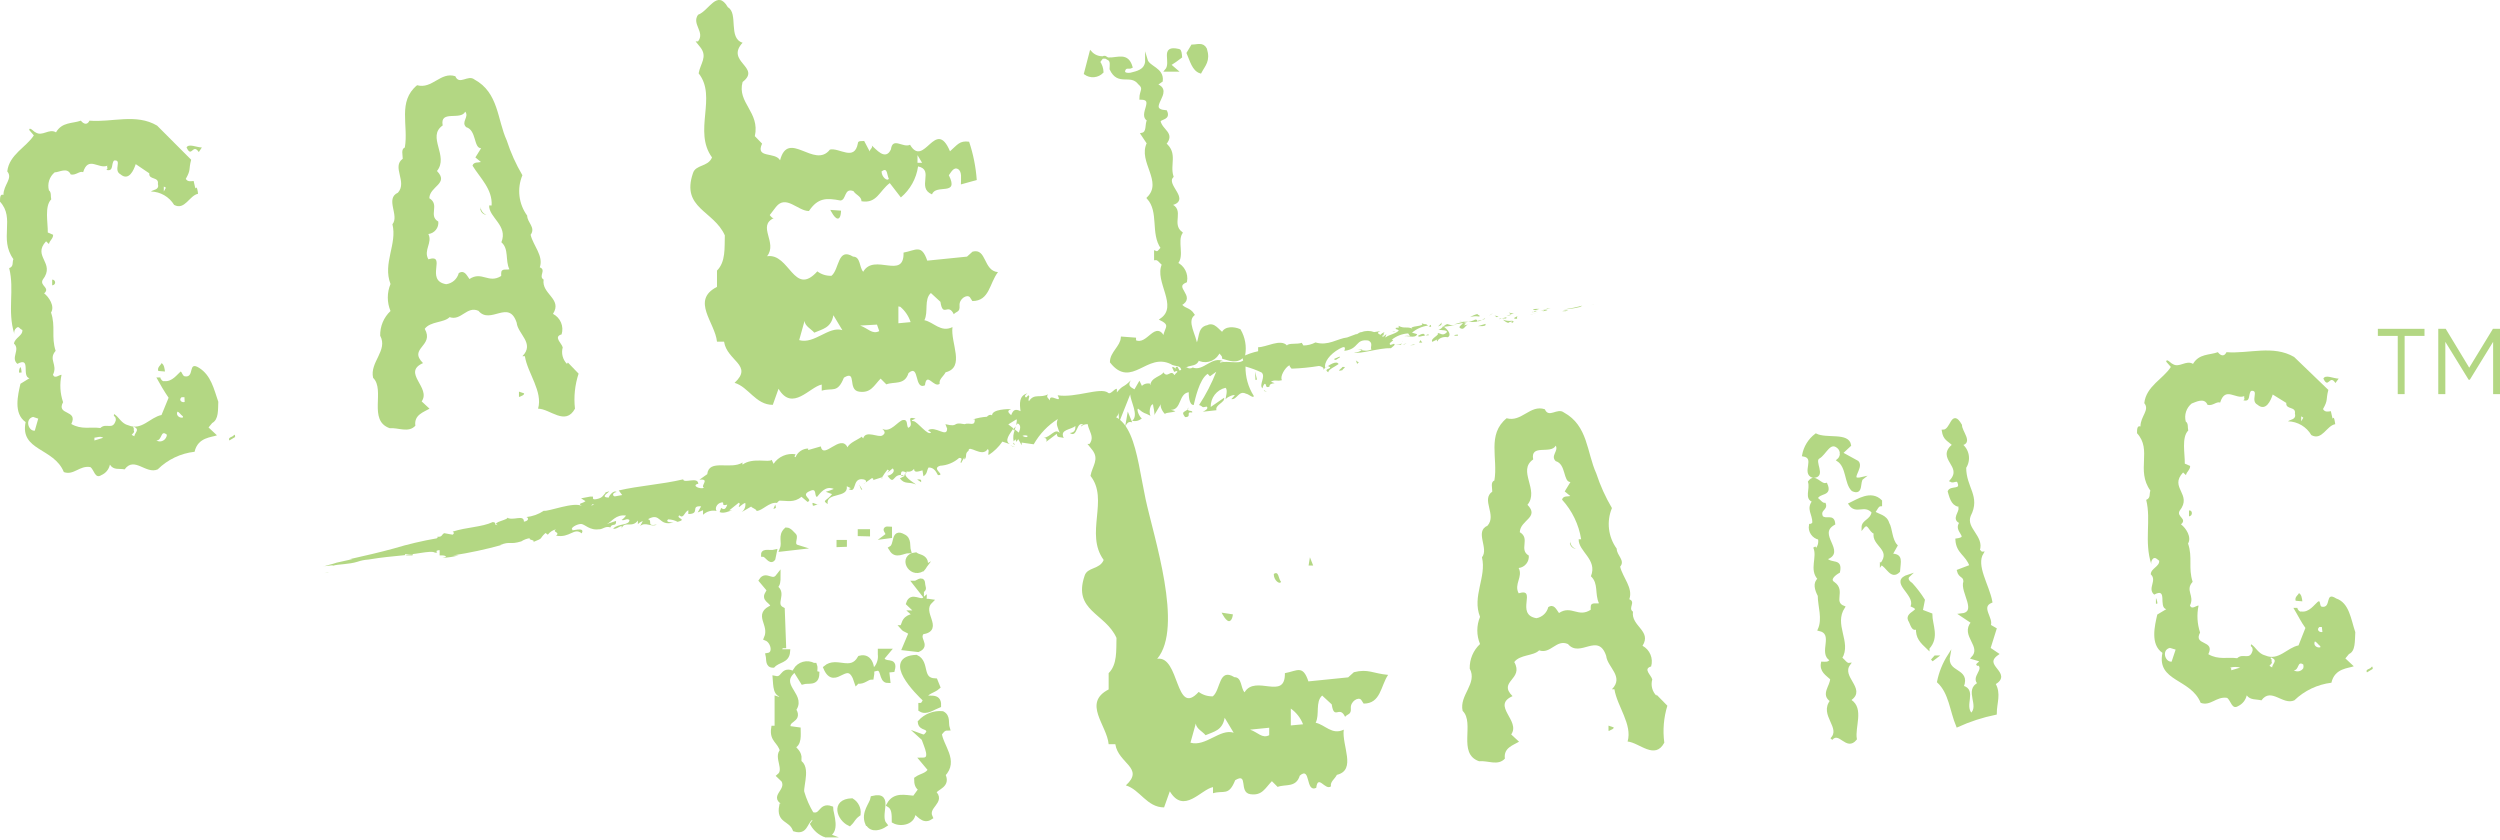 <svg width="259" height="87" viewBox="0 0 259 87" fill="none" xmlns="http://www.w3.org/2000/svg">
<g clip-path="url(#clip0_2_773)">
<path d="M21.981 43.827L21.605 44.284L22.476 45.097C21.961 45.315 20.496 45.276 20.159 46.803C18.717 46.966 17.371 47.608 16.337 48.629C15.11 49.164 13.921 47.24 12.911 48.629C12.377 48.51 11.763 48.748 11.387 48.133C11.338 48.374 11.232 48.599 11.076 48.789C10.921 48.979 10.722 49.129 10.495 49.224C9.842 49.66 9.743 48.648 9.367 48.391C8.238 48.192 7.644 49.283 6.614 48.907C5.584 46.367 2.04 46.724 2.654 43.728C1.366 42.835 1.861 40.891 2.119 39.76L3.05 39.185C2.198 38.986 3.267 36.903 1.802 37.697C1.069 37.062 2.139 36.228 1.446 35.594C1.545 34.978 2.376 34.78 2.317 34.185C1.98 34.066 1.98 33.729 1.683 33.986C1.597 34.06 1.532 34.157 1.497 34.266C1.462 34.374 1.458 34.491 1.485 34.602C0.733 32.161 1.525 30.058 0.951 27.776C1.446 27.618 1.248 27.161 1.386 26.844C-0.139 24.721 1.604 22.638 0 20.892C0 20.535 0 20.039 0.356 20.198C0.356 19.126 1.366 18.491 0.753 17.757C0.951 16.011 2.733 15.237 3.505 14.027L3.03 13.472C3.03 13.055 3.584 13.729 3.683 13.71C4.376 14.186 5.069 13.273 5.802 13.71C6.436 12.618 7.505 12.817 8.377 12.499C8.674 12.876 9.05 12.976 9.268 12.499C11.604 12.698 14.1 11.726 16.278 13.015L19.803 16.547C19.526 17.598 19.803 17.559 19.248 18.531C19.446 18.868 19.803 18.769 20.06 18.749L20.238 19.523C20.417 19.205 20.496 19.84 20.516 20.078C19.625 20.237 19.149 21.824 18.04 21.229C17.789 20.815 17.438 20.471 17.019 20.229C16.6 19.986 16.128 19.853 15.644 19.84C15.842 19.642 16.535 19.701 16.357 19.067C16.496 18.273 15.387 18.67 15.466 17.956L14.06 17.003C13.862 17.618 13.347 18.809 12.476 18.055C11.703 17.638 12.694 16.527 11.822 16.626C11.486 16.944 11.822 17.817 11.01 17.598C11.268 17.459 11.01 17.301 11.129 17.162C10.218 17.559 9.149 16.11 8.614 17.837C8.238 17.678 7.862 18.194 7.327 18.075C6.971 17.281 6.139 17.856 5.664 17.856C5.396 18.077 5.198 18.37 5.092 18.701C4.987 19.032 4.979 19.386 5.069 19.721C5.347 19.92 5.228 20.356 5.307 20.654C4.594 21.368 4.97 23.074 4.951 24.086L5.505 24.324C5.505 24.741 5.149 24.9 5.069 25.277L4.772 24.999C3.307 26.586 5.782 27.221 4.436 28.967C4.06 29.602 5.248 29.8 4.574 30.395C5.069 30.772 5.703 31.725 5.287 32.379C5.782 33.828 5.287 34.899 5.763 36.347C4.97 37.26 6.02 37.756 5.485 38.828C5.683 39.284 6.119 38.828 6.376 38.828C6.167 39.77 6.222 40.752 6.535 41.665C5.782 43.054 8.139 42.419 7.386 43.926C8.456 44.542 9.367 44.204 10.396 44.343C11.01 43.748 11.684 44.641 12.001 43.53C12.001 42.994 11.703 43.252 11.822 42.895C12.337 43.192 12.555 43.887 13.307 44.065C14.674 44.641 15.545 43.232 16.733 42.994L17.466 41.208C17.011 40.534 16.595 39.839 16.199 39.105H16.614C16.614 39.284 16.872 39.562 17.03 39.482C17.823 39.581 18.377 38.768 18.714 38.49C18.892 38.59 18.872 38.887 19.129 38.986C20.219 39.185 19.407 37.34 20.634 38.113C21.862 38.887 22.159 40.296 22.615 41.625C22.575 42.438 22.674 43.45 21.981 43.827ZM1.98 38.609C1.957 38.425 1.991 38.237 2.079 38.074C2.178 37.935 2.218 38.351 2.238 38.59L1.98 38.609ZM3.426 43.192C2.555 43.411 2.931 44.681 3.604 44.621L3.961 43.371L3.426 43.192ZM5.406 28.967C5.782 28.967 5.842 29.522 5.406 29.562V28.967ZM9.783 45.335V45.633L10.694 45.355C10.357 45.137 10 45.355 9.684 45.355L9.783 45.335ZM13.862 44.383V44.621C13.981 44.78 13.723 44.919 13.644 45.057L13.921 45.196C13.921 44.899 14.436 44.561 14.04 44.303C13.644 44.046 13.862 44.383 13.862 44.383ZM16.199 45.633C16.281 45.682 16.373 45.713 16.468 45.726C16.564 45.738 16.66 45.731 16.753 45.705C16.845 45.679 16.931 45.635 17.006 45.575C17.081 45.515 17.143 45.44 17.189 45.355C17.251 45.261 17.286 45.151 17.288 45.038C16.614 44.462 16.832 45.633 16.199 45.633ZM16.397 38.431C16.258 38.034 16.694 37.816 16.733 37.617C17.011 37.776 17.05 38.193 17.09 38.49L16.397 38.431ZM16.971 19.325V19.84L17.189 19.444L16.971 19.325ZM18.951 43.133C18.714 42.974 18.535 42.637 18.377 42.657C18.199 43.014 18.595 43.351 18.951 43.252V43.133ZM19.11 41.149H18.813C18.476 41.427 18.813 41.744 19.129 41.645L19.11 41.149ZM20.595 15.753C19.961 14.801 19.862 16.428 19.328 15.277C19.545 14.841 20.377 15.277 20.912 15.277L20.595 15.753ZM23.763 45.633C23.585 45.295 24.06 45.295 24.199 45.117C24.338 44.938 24.357 45.117 24.357 45.276L23.763 45.633Z" fill="#B3D783"/>
<path d="M59.567 42.339C58.577 44.165 56.972 42.339 55.745 42.339C56.26 40.554 54.656 38.669 54.378 36.903H54.121C55.428 35.574 53.646 34.621 53.527 33.431C52.715 30.951 50.814 33.689 49.566 32.201C48.358 31.665 47.784 33.272 46.576 32.856C46.002 33.451 44.596 33.272 44.002 34.066C45.031 35.871 42.259 36.05 43.824 37.617C41.606 38.609 44.695 40.157 43.685 41.585L44.497 42.339C43.903 42.697 42.873 42.974 43.031 44.105C42.319 44.879 41.269 44.284 40.378 44.363C38.081 43.569 39.942 40.395 38.655 39.145C38.279 37.518 40.219 36.308 39.388 34.78C39.376 34.302 39.465 33.827 39.649 33.386C39.834 32.945 40.109 32.548 40.457 32.221C40.271 31.778 40.176 31.302 40.176 30.822C40.176 30.342 40.271 29.866 40.457 29.423C39.625 27.28 41.17 25.277 40.655 23.233C41.407 22.34 39.863 20.575 41.229 19.959C42.219 18.848 40.556 17.281 41.724 16.448C41.724 16.031 41.526 15.456 41.942 15.277C42.338 12.976 41.17 10.515 43.21 8.829C44.774 9.265 45.645 7.4 47.17 7.896C47.586 8.869 48.477 7.698 49.15 8.234C51.665 9.603 51.507 12.38 52.497 14.543C52.903 15.803 53.448 17.014 54.121 18.154C53.836 18.835 53.732 19.579 53.819 20.312C53.906 21.046 54.18 21.744 54.616 22.34C54.616 23.055 55.527 23.57 54.972 24.324C55.23 25.435 56.339 26.507 55.923 27.697C56.636 27.975 55.745 28.61 56.319 28.967C56.081 30.475 58.299 30.951 57.289 32.518C57.664 32.71 57.959 33.028 58.122 33.417C58.285 33.805 58.306 34.239 58.181 34.641C57.309 34.899 58.181 35.534 58.299 35.99C58.214 36.288 58.21 36.603 58.287 36.903C58.363 37.202 58.518 37.477 58.735 37.697L58.834 37.558L59.943 38.709C59.557 39.877 59.428 41.116 59.567 42.339ZM51.943 25.098C52.656 23.352 50.636 22.539 50.675 21.289H50.933C51.032 19.602 49.764 18.471 48.952 17.162C49.071 16.745 49.566 16.864 49.824 16.785L49.249 16.309L49.843 15.356C49.051 15.356 49.388 13.491 48.299 13.174C47.725 12.638 48.636 12.123 48.2 11.567C47.725 12.519 45.546 11.349 45.863 12.995C44.18 14.166 46.536 16.15 45.269 17.717C46.556 19.027 44.517 19.285 44.477 20.535C45.606 21.209 44.338 22.34 45.408 22.955C45.441 23.263 45.352 23.571 45.158 23.813C44.965 24.055 44.685 24.21 44.378 24.245C44.833 25.158 43.843 25.912 44.378 26.864C46.358 26.249 43.962 29.066 46.22 29.443C46.528 29.405 46.817 29.275 47.05 29.07C47.283 28.864 47.449 28.593 47.527 28.292C48.121 27.935 48.339 28.511 48.636 28.907C49.923 28.054 50.616 29.423 51.923 28.59V28.292C51.923 27.757 52.517 27.995 52.774 27.895C52.319 26.983 52.755 25.793 51.943 25.098ZM49.804 21.547C49.83 21.708 49.899 21.86 50.003 21.985C50.108 22.111 50.244 22.206 50.398 22.261C50.24 22.249 50.092 22.183 49.977 22.075C49.861 21.967 49.786 21.822 49.764 21.666C49.787 21.63 49.801 21.589 49.804 21.547ZM49.804 21.547C49.794 21.529 49.788 21.508 49.788 21.487C49.788 21.466 49.794 21.446 49.804 21.428V21.547ZM53.764 41.109V40.574L54.299 40.752C54.299 40.95 54.101 40.97 53.844 41.109H53.764Z" fill="#B3D783"/>
<path d="M100.736 31.189L100.479 30.792C100.182 30.455 99.35 30.951 99.409 31.665C99.469 32.38 99.053 32.241 98.815 32.558C98.221 31.308 97.687 32.975 97.429 31.268L96.439 30.356C95.706 31.011 96.201 32.34 95.766 33.173C96.736 33.371 97.469 34.483 98.677 33.887C98.459 35.534 100.023 38.054 97.964 38.57C97.746 39.006 97.251 39.284 97.35 39.76C96.756 40.236 96.003 38.451 95.825 39.919C94.677 40.435 95.29 37.637 94.122 38.649C93.726 39.939 92.637 39.502 91.825 39.82L91.231 39.224C90.518 39.959 90.221 40.752 88.993 40.574C87.766 40.395 88.815 38.272 87.429 39.125C86.756 40.792 86.26 40.137 85.132 40.474V39.84C83.884 40.078 82.082 42.697 80.656 40.276L80.062 41.943C78.28 41.943 77.567 40.097 76.102 39.661C78.082 37.836 75.31 37.399 75.013 35.395H74.28C74.082 33.411 71.547 31.11 74.28 29.721V28.034C75.191 27.122 75.052 25.693 75.092 24.384C73.943 21.805 70.557 21.586 71.785 17.956C72.062 17.023 73.349 17.321 73.765 16.309C71.785 13.591 74.319 10.039 72.379 7.599C72.557 6.567 73.329 5.893 72.557 4.901L72.062 4.286H72.319C73.072 3.313 71.626 2.5 72.319 1.528C73.448 1.131 74.3 -1.171 75.409 0.754C76.517 1.369 75.409 3.968 76.933 4.424C75.112 6.408 78.914 6.964 76.933 8.492C76.339 10.654 78.755 11.607 78.201 14.107L78.953 14.88C78.221 16.448 80.3 15.694 80.815 16.606C81.666 13.353 84.379 17.559 85.983 15.495C86.954 15.277 88.518 16.745 88.874 14.86C88.874 14.543 89.27 14.642 89.528 14.602L90.102 15.694C90.102 15.436 90.439 15.357 90.32 15.079C90.716 15.396 91.726 16.725 92.3 15.476C92.478 14.146 93.548 15.357 94.281 14.999C95.746 17.479 96.914 12.103 98.419 15.674C99.192 14.999 99.409 14.543 100.4 14.682C100.83 15.966 101.096 17.299 101.192 18.65L99.548 19.106C99.548 18.511 99.687 17.777 99.251 17.519C98.815 17.261 98.538 17.837 98.3 18.154C99.409 20.376 96.954 19.007 96.558 20.138C94.914 19.463 96.835 17.598 95.112 17.241C94.934 18.496 94.299 19.641 93.33 20.455L92.181 18.967C91.092 19.781 90.855 21.11 89.251 20.852C89.251 20.336 88.657 20.198 88.419 19.801C87.429 19.424 87.706 20.713 87.072 20.773C85.627 20.495 84.736 20.475 83.805 21.864C82.656 21.864 81.429 20.138 80.399 21.428L79.745 22.281C79.924 22.499 80.042 22.658 80.201 22.578C78.379 23.412 80.597 25.118 79.468 26.546C81.805 26.189 82.24 30.812 84.676 28.114C85.097 28.433 85.615 28.594 86.142 28.57C86.973 27.896 86.756 25.594 88.379 26.586C89.171 26.586 89.013 27.717 89.429 28.154C90.558 26.169 93.686 29.046 93.607 26.169C94.894 25.931 95.469 25.257 96.063 27.003L100.182 26.586L100.756 26.07C102.241 25.673 101.845 28.054 103.39 28.193C102.499 29.344 102.519 31.189 100.736 31.189ZM86.34 32.657C86.102 33.987 85.211 34.086 84.359 34.463C84.043 34.086 83.389 33.788 83.35 33.252L82.795 35.236C84.359 35.693 85.864 33.748 87.27 34.205L86.34 32.657ZM86.894 22.618C86.538 22.836 86.023 21.745 86.023 21.745L87.132 21.824C87.132 21.824 87.132 22.479 86.894 22.618ZM90.855 33.629L89.112 33.729C89.924 34.006 90.36 34.681 91.092 34.304L90.855 33.629ZM91.33 17.757C91.33 18.352 91.944 18.828 92.082 18.511C91.885 18.194 91.964 17.34 91.429 17.698L91.33 17.757ZM93.073 31.745V33.49L94.34 33.371C94.138 32.753 93.768 32.203 93.271 31.784L93.073 31.745ZM95.053 16.071V16.864H95.528L95.053 16.071Z" fill="#B3D783"/>
<path d="M114.262 5.952C114.123 5.952 113.984 6.27 113.846 6.408C114.062 6.718 114.186 7.083 114.202 7.46C113.974 7.697 113.668 7.843 113.341 7.872C113.013 7.901 112.686 7.811 112.42 7.619L112.994 5.416C113.153 5.593 113.349 5.733 113.568 5.825C113.787 5.918 114.024 5.961 114.262 5.952ZM114.262 5.952C114.309 5.922 114.364 5.906 114.42 5.906C114.476 5.906 114.531 5.922 114.578 5.952H114.262ZM126.737 37.062C126.737 36.764 126.42 36.605 126.302 36.387C126.159 36.771 125.871 37.082 125.5 37.253C125.128 37.424 124.705 37.441 124.321 37.3L124.143 37.141C123.925 38.113 122.896 37.439 122.519 38.371C122.4 37.617 121.727 37.915 121.331 37.597C118.737 36.367 117.212 40.157 115.113 37.498C115.113 36.546 116.163 35.951 116.242 34.998L117.569 35.098V35.336C118.955 36.03 119.767 33.034 120.658 35.217C120.46 34.165 121.628 33.748 120.301 33.094C122.282 31.705 119.668 29.126 120.499 27.399C120.202 27.142 120.004 26.785 119.688 26.824V26.11C120.024 26.269 120.143 25.892 120.381 25.693C119.291 24.185 120.222 21.943 118.935 20.515C120.658 18.789 117.984 16.725 118.935 14.841L118.301 13.888C118.975 13.749 118.697 12.896 118.955 12.44C117.965 11.884 119.846 10.198 118.163 10.198C118.163 9.424 118.658 9.186 118.024 8.65C117.113 7.48 115.866 8.869 115.073 7.143C115.073 6.805 115.212 6.309 114.816 6.091C115.866 6.091 116.796 5.535 117.212 6.944C116.975 7.083 116.618 6.825 116.46 7.262C116.301 7.698 116.876 7.698 117.133 7.658C117.806 7.48 118.618 7.341 118.757 6.428V6.19C118.994 7.004 120.48 7.103 120.341 8.373L119.747 8.789C121.727 9.424 118.46 11.368 120.796 11.547C121.133 12.301 120.341 12.202 120.103 12.519C120.301 13.571 121.648 13.789 120.697 14.9C121.905 15.912 121.054 17.023 121.45 18.293C120.579 19.225 123.43 20.793 121.153 21.189C122.717 21.705 121.153 23.174 122.381 24.126C121.826 25.019 122.618 26.546 121.886 27.28C122.23 27.441 122.512 27.711 122.687 28.048C122.863 28.385 122.922 28.771 122.856 29.145C121.351 29.78 123.866 30.733 122.301 31.546C122.678 32.102 123.193 31.923 123.628 32.598C122.797 33.332 123.826 34.74 123.925 35.792C124.46 35.276 124.064 33.986 125.113 33.808C125.767 33.451 126.222 34.304 126.658 34.562C126.916 33.867 127.866 33.967 128.421 34.205C128.875 34.982 129.037 35.897 128.876 36.784C128.183 37.697 127.232 37.181 126.737 37.062ZM121.173 6.706L121.866 7.301H120.796C121.549 6.448 120.183 4.742 122.123 5.198C122.282 5.198 122.321 5.595 122.341 5.893C121.925 6.21 121.628 6.428 121.173 6.706ZM124.361 7.48C123.608 7.242 123.391 6.25 123.054 5.496L123.509 4.742C124.044 4.742 124.599 4.464 124.915 5.079C125.292 6.309 124.757 6.726 124.361 7.48Z" fill="#B3D783" stroke="#B3D783" stroke-width="0.25" stroke-miterlimit="10"/>
<path d="M80.082 68.925C79.508 68.925 79.667 68.31 79.568 67.894C80.439 67.755 80.102 66.406 79.389 66.128C80.043 64.62 78.162 63.668 80.082 62.894C80.082 62.299 79.231 62.2 79.429 61.644L79.706 61.128L78.874 60.136C79.37 59.362 80.003 60.513 80.617 59.719C80.617 60.215 80.617 60.573 80.261 60.831C81.37 61.446 79.944 62.596 81.053 63.152L81.191 66.902C80.974 66.902 80.934 66.902 80.795 67.18C80.657 67.457 80.934 67.457 81.033 67.517H81.607C81.528 68.489 80.657 68.33 80.082 68.925ZM80.082 57.874C79.805 58.271 79.469 57.458 79.092 57.438C79.092 57.061 79.805 57.299 80.221 57.2L80.082 57.874ZM85.528 86.504C84.967 86.294 84.498 85.894 84.201 85.373L84.578 84.857C84.459 84.639 84.261 84.718 83.984 84.738C83.35 85.274 83.449 86.226 82.36 85.909C81.885 84.758 80.657 85.115 80.974 83.488C81.191 83.488 81.271 83.329 81.37 83.21C79.785 82.576 81.785 82.02 81.191 80.83L80.736 80.393C81.548 79.719 80.379 78.409 81.053 77.794C80.795 76.743 79.944 76.703 80.142 75.433H80.498V72.397C80.894 72.536 81.013 72.179 81.191 71.921C80.32 72.12 80.36 70.989 80.3 70.275C81.211 70.473 80.993 69.362 81.984 69.679C80.597 71.187 83.489 72.159 82.102 73.647H82.3C82.835 74.679 81.389 74.461 81.686 75.453L82.696 75.592C82.696 76.008 82.855 77.179 82.083 77.318C82.38 77.715 82.835 77.973 82.796 78.627C82.518 78.627 82.479 78.627 82.439 78.846C83.885 79.123 82.954 81.365 83.073 82.06C83.307 82.868 83.646 83.642 84.083 84.361C85.172 84.738 84.974 83.369 86.063 83.746C86.063 84.222 86.934 86.405 85.469 86.504H85.528ZM81.033 56.882C81.33 56.128 80.795 55.533 81.469 54.898C81.785 54.898 82.043 55.275 82.261 55.474C82.479 55.672 81.885 56.486 82.597 56.704L81.033 56.882ZM83.172 70.651L82.419 69.441C82.602 69.13 82.898 68.901 83.246 68.805C83.593 68.709 83.964 68.752 84.281 68.925H84.4C84.538 69.283 84.261 69.719 84.637 69.798C84.597 70.87 83.766 70.473 83.172 70.651ZM88.756 70.651C87.845 67.755 86.518 71.465 85.548 69.183C86.677 68.231 88.142 69.818 89.093 68.171C90.222 67.874 90.459 69.283 90.281 70.156C89.806 70.156 89.469 70.691 88.835 70.572L88.756 70.651ZM86.914 56.426V56.188H87.489V56.406L86.914 56.426ZM88.004 85.314C86.954 84.818 86.3 83.032 88.241 82.953C88.471 83.094 88.656 83.297 88.776 83.539C88.895 83.782 88.943 84.053 88.915 84.322C88.36 84.718 88.38 84.956 88.004 85.314ZM89.112 55.295V55.077H89.885V55.315L89.112 55.295ZM89.885 85.314C89.41 84.183 90.34 83.329 90.439 82.695C92.42 82.219 90.816 84.46 91.647 85.452C91.231 85.73 90.32 86.067 89.924 85.314H89.885ZM91.865 69.441L91.984 70.513C91.231 70.513 91.627 69.044 90.756 69.263C90.925 69.057 91.05 68.819 91.125 68.563C91.2 68.308 91.223 68.039 91.192 67.775V67.457H91.964L91.35 68.191C91.647 69.044 92.776 68.191 92.459 69.382L91.865 69.441ZM91.865 55.553C92.321 55.216 91.271 54.72 92.162 54.799V55.513L91.865 55.553ZM97.311 75.929C97.45 77.338 99.113 78.806 97.687 80.254C98.261 81.385 97.073 81.504 96.697 82.08C97.786 83.052 95.826 83.488 96.38 84.679C95.628 85.175 95.172 84.262 94.618 83.964C94.737 85.254 93.271 85.413 92.637 85.056C92.637 84.341 92.637 83.687 92.103 83.369C92.697 82.298 93.727 82.615 94.737 82.695L95.43 81.742C95.034 81.544 94.954 81.187 94.954 80.711C95.449 80.353 96.083 80.353 96.4 79.738L95.568 78.746C96.776 78.746 95.945 77.258 95.707 76.504L95.489 76.306C95.865 76.445 96.043 76.127 96.222 75.87C96.222 75.155 95.41 75.532 95.331 74.818C95.619 74.502 95.976 74.257 96.375 74.102C96.773 73.947 97.202 73.886 97.628 73.925C98.242 74.243 97.984 74.917 98.143 75.433C97.727 75.433 97.549 75.731 97.35 75.989L97.311 75.929ZM92.321 56.823C92.954 56.466 92.499 54.958 93.568 55.573C94.222 55.851 93.984 56.605 94.123 57.061C93.568 57.061 92.796 57.696 92.36 56.882L92.321 56.823ZM95.647 72.219C96.142 72.516 97.291 71.921 97.251 73.072C96.638 73.31 95.964 73.846 95.39 73.489V73.072C95.667 73.072 95.727 72.735 95.925 72.536C94.994 71.683 91.608 68.251 94.915 68.092C96.123 68.648 95.192 70.473 96.895 70.532L97.152 71.167C96.677 71.584 96.043 71.584 95.687 72.278L95.647 72.219ZM95.529 65.473C94.855 66.188 96.182 66.842 95.113 67.299L93.727 67.14L94.38 65.592C94.083 65.255 93.766 65.295 93.528 65.017C93.727 65.017 94.162 65.136 94.281 64.699C94.4 64.263 93.845 64.561 93.647 64.58C93.944 63.767 94.638 63.946 95.133 63.608C95.133 63.489 94.895 63.489 94.737 63.489C94.578 63.489 94.737 63.35 94.875 63.231L94.123 62.517C94.439 61.545 95.331 62.517 95.766 62.12C95.766 62.358 96.142 62.259 96.36 62.299C95.172 63.489 97.588 65.176 95.529 65.473ZM95.529 58.966C94.281 59.68 93.291 57.636 94.855 57.477C95.152 57.696 95.568 57.656 95.806 58.033C96.043 58.41 95.707 58.787 95.469 59.045L95.529 58.966ZM94.737 63.489C94.707 63.517 94.668 63.533 94.628 63.533C94.587 63.533 94.548 63.517 94.519 63.489H94.737ZM95.469 61.247L94.816 60.414C95.014 60.414 95.548 59.878 95.588 60.414C95.628 60.95 95.826 60.989 95.469 61.188V61.247Z" fill="#B3D783" stroke="#B3D783" stroke-width="0.5" stroke-miterlimit="10"/>
<path d="M141.273 72.894L141.015 72.497C140.718 72.159 139.887 72.675 139.946 73.37C140.005 74.064 139.59 73.945 139.352 74.263C138.758 73.013 138.223 74.679 137.966 72.973L136.976 72.06C136.243 72.715 136.738 74.044 136.302 74.877C137.273 75.076 138.005 76.187 139.213 75.592C138.996 77.239 140.56 79.778 138.5 80.274C138.283 80.711 137.788 80.988 137.887 81.465C137.292 81.941 136.54 80.155 136.362 81.623C135.213 82.139 135.827 79.342 134.659 80.353C134.263 81.643 133.174 81.207 132.362 81.524L131.768 80.929C131.055 81.663 130.758 82.457 129.53 82.278C128.302 82.099 129.371 79.977 127.965 80.83C127.292 82.516 126.797 81.841 125.668 82.179V81.544C124.421 81.782 122.638 84.401 121.193 81.98L120.599 83.647C118.817 83.647 118.104 81.802 116.638 81.365C118.619 79.56 115.846 79.103 115.549 77.1H114.856C114.678 75.116 112.123 72.834 114.856 71.425V69.739C115.767 68.826 115.628 67.398 115.668 66.088C114.519 63.509 111.133 63.291 112.361 59.66C112.638 58.727 113.925 59.025 114.341 58.013C112.361 55.295 114.915 51.744 112.975 49.303C113.153 48.272 113.925 47.597 113.153 46.605L112.658 45.99H112.876C113.628 45.018 112.183 44.204 112.876 43.232C117.43 41.585 117.668 46.903 118.678 51.684C119.529 55.652 122.638 64.977 119.886 68.251C122.223 67.894 121.747 74.362 124.183 71.683C124.606 71.996 125.123 72.157 125.648 72.14C126.48 71.465 126.243 69.144 127.886 70.156C128.678 70.156 128.52 71.286 128.936 71.723C130.064 69.838 133.174 72.636 133.114 69.739C134.401 69.501 134.976 68.846 135.55 70.592L139.669 70.175L140.263 69.64C141.748 69.263 142.243 69.779 143.808 69.917C143.035 71.048 143.055 72.894 141.273 72.894ZM126.876 74.362C126.639 75.691 125.748 75.79 124.896 76.167C124.599 75.79 123.926 75.493 123.886 74.957L123.332 76.941C124.896 77.397 126.401 75.453 127.807 75.909L126.876 74.362ZM127.431 64.322C127.074 64.541 126.559 63.469 126.559 63.469L127.728 63.648C127.728 63.648 127.688 64.184 127.431 64.322ZM131.49 75.393L129.51 75.592C130.322 75.87 130.758 76.544 131.49 76.167V75.393ZM131.966 59.521C131.966 60.116 132.579 60.593 132.718 60.275C132.421 59.958 132.5 59.104 131.966 59.462V59.521ZM133.728 73.409V75.155L134.995 75.036C134.743 74.38 134.302 73.814 133.728 73.409ZM135.708 57.735L135.57 58.589H136.045L135.708 57.735Z" fill="#B3D783"/>
<path d="M172.422 76.941C171.452 78.766 169.848 76.941 168.62 76.822C169.135 75.056 167.531 73.171 167.254 71.406H166.996C168.284 70.096 166.521 69.124 166.402 67.953C165.571 65.453 163.689 68.211 162.442 66.723C161.234 66.188 160.66 67.794 159.452 67.378C158.877 67.973 157.471 67.794 156.877 68.588C157.907 70.394 155.135 70.572 156.699 72.12C154.481 73.112 157.57 74.659 156.56 76.088L157.372 76.842C156.778 77.199 155.748 77.477 155.907 78.588C155.194 79.381 154.125 78.766 153.233 78.865C150.956 78.072 152.818 74.897 151.53 73.647C151.154 72.02 153.095 70.81 152.263 69.263C152.252 68.788 152.341 68.316 152.525 67.878C152.71 67.44 152.985 67.046 153.332 66.723C153.146 66.277 153.05 65.798 153.05 65.314C153.05 64.831 153.146 64.352 153.332 63.906C152.481 61.783 154.026 59.779 153.531 57.736C154.283 56.823 152.738 55.057 154.105 54.462C155.095 53.351 153.412 51.764 154.6 50.93C154.6 50.533 154.402 49.938 154.818 49.779C155.214 47.478 154.026 45.018 156.085 43.331C157.649 43.768 158.521 41.883 160.046 42.399C160.461 43.371 161.333 42.2 162.026 42.736C164.521 44.105 164.382 46.863 165.373 49.045C165.783 50.297 166.328 51.502 166.996 52.636C166.712 53.321 166.608 54.068 166.695 54.804C166.782 55.541 167.056 56.243 167.491 56.843C167.491 57.557 168.402 58.053 167.848 58.708C168.105 59.819 169.214 60.91 168.798 62.081C169.511 62.378 168.62 62.993 169.175 63.37C168.957 64.878 171.155 65.354 170.165 66.902C170.536 67.103 170.827 67.425 170.989 67.815C171.151 68.205 171.175 68.639 171.056 69.044C170.185 69.302 171.056 69.917 171.175 70.394C171.089 70.688 171.085 71 171.162 71.297C171.238 71.594 171.393 71.864 171.61 72.08V71.961L172.739 73.112C172.358 74.35 172.25 75.657 172.422 76.941ZM164.818 59.7C165.531 57.954 163.511 57.14 163.551 55.87H163.808C163.563 54.337 162.875 52.909 161.828 51.764C161.947 51.327 162.422 51.466 162.679 51.386L162.105 50.91L162.699 49.938C161.927 49.938 162.264 48.073 161.174 47.776C160.6 47.22 161.491 46.724 161.174 46.169C160.679 47.101 158.521 45.95 158.838 47.597C157.154 48.768 159.511 50.752 158.244 52.299C159.531 53.609 157.491 53.867 157.451 55.136C158.58 55.791 157.313 56.942 158.382 57.557C158.41 57.867 158.316 58.175 158.12 58.416C157.924 58.657 157.641 58.812 157.333 58.846C157.808 59.759 156.818 60.513 157.333 61.465C159.313 60.85 156.917 63.668 159.174 64.045C159.468 63.992 159.74 63.856 159.958 63.651C160.176 63.447 160.33 63.184 160.402 62.894C160.996 62.537 161.214 63.112 161.511 63.509C162.798 62.656 163.491 64.025 164.798 63.172V62.874C164.798 62.338 165.392 62.577 165.65 62.497C165.194 61.505 165.63 60.454 164.818 59.7ZM162.679 56.148C162.699 56.312 162.765 56.467 162.871 56.594C162.976 56.72 163.116 56.814 163.273 56.862C163.116 56.85 162.967 56.785 162.852 56.677C162.737 56.568 162.662 56.424 162.64 56.267C162.663 56.231 162.676 56.191 162.679 56.148ZM162.679 56.148V56.029C162.679 55.91 162.66 56.089 162.679 56.148ZM166.64 75.711V75.175L167.175 75.354C167.175 75.552 166.977 75.552 166.719 75.711H166.64Z" fill="#B3D783"/>
<path d="M191.928 50.772C191.175 50.057 191.433 48.351 190.403 47.676C190.493 47.605 190.568 47.516 190.624 47.416C190.68 47.315 190.715 47.205 190.728 47.09C190.741 46.976 190.731 46.86 190.699 46.75C190.667 46.639 190.614 46.536 190.542 46.446C190.501 46.395 190.454 46.349 190.403 46.307C189.532 45.613 189.096 47.022 188.423 47.399C187.75 47.776 189.156 49.383 187.829 49.383C186.7 49.026 188.264 47.399 186.819 47.161C186.975 46.314 187.441 45.557 188.126 45.038C189.235 45.593 191.472 44.899 191.651 46.129L190.779 46.942L192.443 47.855C193.037 48.45 191.274 49.938 192.938 49.541C192.522 49.859 192.978 51.248 191.928 50.772ZM191.71 72.596C192.997 73.429 192.027 75.314 192.245 76.564C191.314 77.735 190.581 75.592 189.73 76.564C190.918 75.374 188.542 74.064 189.73 72.596C188.72 71.961 189.73 71.088 189.73 70.314C189.255 69.878 188.601 69.521 188.779 68.668C189.037 68.668 189.472 68.787 189.69 68.35C188.423 67.695 190.225 65.612 188.443 65.235C188.958 64.104 188.443 62.795 188.443 61.703C188.126 61.089 187.908 60.394 188.443 59.977C187.512 59.005 188.443 57.716 187.967 56.684L188.146 56.962C188.292 56.809 188.397 56.621 188.453 56.417C188.508 56.212 188.511 55.997 188.462 55.791C188.156 55.729 187.887 55.548 187.713 55.288C187.538 55.028 187.473 54.71 187.532 54.402C187.75 54.402 187.789 54.244 187.888 54.184C187.888 53.172 187.215 52.755 187.888 51.902C187.017 51.684 187.67 50.672 187.433 49.918C188.047 49.085 188.581 50.335 189.195 50.157C189.73 51.367 188.482 50.891 188.185 51.645C188.462 51.783 188.72 52.24 189.037 52.22C189.235 52.795 188.403 52.755 188.74 53.549C189.195 53.986 189.928 53.311 190.007 54.263C188.027 55.355 191.255 57.2 189.156 57.874C189.75 58.589 190.779 57.874 190.502 59.243C190.106 59.462 189.354 60.017 189.987 60.414C191.116 61.208 189.75 62.398 191.017 62.894C189.809 64.739 191.73 66.525 190.72 68.171C191.017 68.39 191.274 68.846 191.572 68.806C190.581 70.156 193.235 71.386 191.71 72.437V72.596ZM194.879 58.47C196.146 56.862 193.948 56.486 194.245 55.196C193.69 55.077 193.591 53.886 192.978 54.66C192.978 53.926 193.849 53.986 194.027 53.053C193.156 52.081 192.304 53.232 191.631 52.22C192.443 51.843 193.829 50.871 194.859 51.902V52.319C194.483 52.319 194.383 52.835 194.126 53.053C194.582 53.41 195.374 53.41 195.611 54.224C195.928 54.72 195.889 55.93 196.463 56.525L195.928 57.477C197.096 57.477 196.78 58.172 196.72 59.184C195.928 59.977 195.532 58.648 194.879 58.41V58.47ZM199.77 67.199C199.017 66.485 198.562 66.068 198.621 65.037C198.126 65.394 198.047 64.62 197.79 64.223C197.453 63.43 199.334 63.291 198.087 62.755C198.483 61.465 195.73 60.255 197.77 59.62C197.394 59.958 197.77 60.335 198.027 60.493C198.499 61.009 198.923 61.567 199.295 62.16L199.077 63.271L200.067 63.648C200.067 64.759 200.819 66.009 199.77 67.14V67.199ZM200.146 68.41L200.483 68.033H200.641L200.146 68.41ZM206.087 67.18L206.938 67.755C205.156 69.005 208.483 69.739 206.602 70.83C207.216 71.862 206.74 72.814 206.74 73.925C205.376 74.204 204.047 74.636 202.78 75.215C202.107 73.608 202.027 71.763 200.8 70.632C200.998 69.658 201.374 68.73 201.909 67.894C201.512 69.878 204.087 69.223 203.315 71.148C204.721 71.505 203.315 73.132 204.225 74.005C205.255 73.112 203.572 71.485 205.018 70.81C204.285 70.175 205.691 69.421 205.018 68.826C204.503 68.945 205.315 68.687 205.136 68.41L204.324 68.171C205.513 66.922 203.156 65.85 204.324 64.481L203.136 63.688C205.117 63.509 203.136 61.307 203.532 60.255C203.532 59.6 203.017 59.819 202.859 59.124L204.166 58.628C203.75 57.418 202.78 57.279 202.701 55.91C204.305 55.692 202.344 54.998 203.156 54.124C202.225 53.807 203.156 53.073 203.017 52.597L203.156 52.398C202.364 52.398 202.146 51.783 201.909 50.91C202.107 50.414 203.275 50.91 202.918 49.978C202.78 49.561 202.384 49.978 202.107 49.819C203.532 48.232 200.621 47.518 202.384 46.089C201.81 45.534 201.433 45.514 201.295 44.641C202.245 44.641 202.186 42.399 203.136 44.046C203.136 44.74 204.324 45.891 203.136 46.03C203.503 46.297 203.753 46.695 203.835 47.142C203.916 47.59 203.822 48.051 203.572 48.43C203.572 50.573 205.077 51.406 204.047 53.41C203.513 54.779 205.473 55.593 204.978 57.021C205.097 57.021 205.176 57.299 205.374 57.279C204.562 58.608 205.968 60.632 206.285 62.338C205.018 62.874 206.463 64.104 206.107 64.799L206.721 65.156L206.087 67.18Z" fill="#B3D783" stroke="#B3D783" stroke-width="0.25" stroke-miterlimit="10"/>
<path d="M243.356 67.755L242.98 68.211L243.851 69.025C243.336 69.243 241.871 69.203 241.534 70.731C240.09 70.906 238.742 71.547 237.692 72.556C236.484 73.092 235.296 71.167 234.286 72.556C233.751 72.417 233.138 72.556 232.761 72.04C232.707 72.281 232.598 72.506 232.444 72.699C232.289 72.891 232.093 73.046 231.87 73.151C231.217 73.568 231.118 72.556 230.722 72.298C229.613 72.12 229.019 73.191 227.989 72.814C226.959 70.275 223.414 70.632 224.028 67.636C222.741 66.763 223.236 64.799 223.494 63.668L224.424 63.112C223.573 62.894 224.622 60.811 223.177 61.604C222.424 60.969 223.513 60.136 222.82 59.501C222.82 58.886 223.751 58.688 223.692 58.093C223.454 57.934 223.335 57.716 223.078 57.855C222.991 57.928 222.927 58.025 222.892 58.134C222.857 58.242 222.853 58.359 222.88 58.469C222.107 56.049 222.88 53.926 222.345 51.783C222.84 51.605 222.642 51.148 222.781 50.831C221.256 48.708 222.999 46.625 221.395 44.879C221.395 44.522 221.395 44.046 221.751 44.184C221.751 43.113 222.741 42.478 222.147 41.764C222.345 39.998 224.127 39.244 224.9 38.014L224.424 37.478C224.424 37.042 224.979 37.717 225.078 37.697C225.751 38.173 226.464 37.26 227.197 37.697C227.83 36.625 228.9 36.804 229.771 36.486C230.068 36.883 230.444 36.963 230.662 36.486C232.999 36.665 235.494 35.713 237.672 36.982L241.217 40.395C240.94 41.447 241.217 41.407 240.663 42.379C240.861 42.736 241.217 42.637 241.475 42.597L241.653 43.371C241.831 43.054 241.89 43.708 241.93 43.946C241.039 44.085 240.564 45.692 239.455 45.077C239.207 44.652 238.856 44.297 238.433 44.047C238.01 43.797 237.53 43.66 237.039 43.649C237.237 43.45 237.93 43.49 237.752 42.855C237.89 42.062 236.781 42.478 236.86 41.744L235.454 40.871C235.256 41.486 234.742 42.677 233.87 41.923C233.098 41.526 234.088 40.395 233.217 40.494C232.88 40.831 233.217 41.685 232.405 41.466C232.662 41.328 232.405 41.169 232.524 41.03C231.613 41.427 230.543 39.978 230.009 41.704C229.613 41.566 229.256 42.081 228.702 41.943C228.365 41.149 227.514 41.645 227.058 41.804C226.787 42.022 226.585 42.314 226.476 42.645C226.367 42.976 226.356 43.332 226.444 43.669C226.741 43.867 226.622 44.303 226.702 44.601C225.989 45.315 226.365 47.022 226.345 48.033L226.9 48.272C226.9 48.688 226.543 48.847 226.464 49.224L226.167 48.946C224.682 50.533 227.177 51.188 225.811 52.914C225.454 53.549 226.642 53.728 225.949 54.323C226.464 54.7 227.078 55.652 226.682 56.307C227.177 57.755 226.682 58.827 227.157 60.275C226.345 61.188 227.395 61.684 226.88 62.735C227.078 63.191 227.514 62.735 227.771 62.735C227.575 63.665 227.63 64.631 227.929 65.533C227.177 66.921 229.533 66.267 228.781 67.775C229.85 68.39 230.761 68.052 231.771 68.191C232.405 67.596 233.078 68.489 233.375 67.378C233.375 66.842 233.098 67.12 233.217 66.743C233.712 67.041 233.949 67.735 234.702 67.914C236.068 68.489 236.94 67.1 238.128 66.862L238.841 65.056C238.425 64.501 238.029 63.688 237.593 62.973H238.009C238.009 63.152 238.266 63.43 238.425 63.35C239.217 63.469 239.771 62.636 240.108 62.358C240.445 62.081 240.267 62.755 240.524 62.854C241.593 63.053 240.801 61.208 242.029 62.001C243.395 62.458 243.554 64.164 244.009 65.493C243.95 66.386 244.049 67.457 243.356 67.755ZM223.355 62.557V62.001C223.355 61.862 223.494 62.279 223.513 62.517L223.355 62.557ZM224.801 67.12C223.909 67.338 224.306 68.608 224.979 68.548L225.395 67.299L224.801 67.12ZM226.781 52.894C227.137 52.795 227.217 53.45 226.781 53.49V52.894ZM231.157 69.263V69.441L232.088 69.163C231.751 69.073 231.396 69.073 231.058 69.163L231.157 69.263ZM235.336 68.31V68.548C235.454 68.707 235.197 68.846 235.118 68.985L235.395 69.144C235.395 68.826 235.91 68.489 235.514 68.231C235.118 67.973 235.296 68.231 235.237 68.231L235.336 68.31ZM237.633 69.441C237.712 69.493 237.8 69.528 237.893 69.544C237.986 69.561 238.081 69.559 238.173 69.539C238.265 69.519 238.353 69.481 238.43 69.426C238.507 69.372 238.573 69.303 238.623 69.223C238.652 69.099 238.652 68.97 238.623 68.846C237.989 68.41 238.207 69.441 237.633 69.441ZM237.831 62.239C237.692 61.842 238.128 61.624 238.167 61.446C238.445 61.584 238.484 62.001 238.524 62.299L237.831 62.239ZM238.405 43.133V43.649L238.623 43.272L238.405 43.133ZM240.385 66.941C240.148 66.783 239.969 66.445 239.811 66.465C239.633 66.842 240.029 67.16 240.385 67.06V66.941ZM240.544 64.957H240.286C239.95 65.235 240.286 65.553 240.603 65.473L240.544 64.957ZM241.95 39.681C241.336 38.728 241.237 40.355 240.702 39.224C240.92 38.768 241.752 39.224 242.286 39.224L241.95 39.681ZM245.217 69.659C245.019 69.322 245.514 69.342 245.653 69.144C245.792 68.945 245.811 69.144 245.811 69.302L245.217 69.659Z" fill="#B3D783"/>
<path d="M165.115 31.546L165.174 31.526L164.699 31.645L165.115 31.546Z" fill="#B3D783"/>
<path d="M162.006 32.062C162.574 32.026 163.137 31.94 163.69 31.804L163.927 31.665C163.295 31.835 162.654 31.968 162.006 32.062Z" fill="#B3D783"/>
<path d="M160.244 31.923C160.362 31.923 159.907 32.042 160.64 31.923H160.244Z" fill="#B3D783"/>
<path d="M159.056 32.141L159.472 32.002H159.115C158.679 32.042 158.778 32.082 159.056 32.141Z" fill="#B3D783"/>
<path d="M158.679 32.34H158.897C158.865 32.318 158.827 32.307 158.788 32.307C158.749 32.307 158.712 32.318 158.679 32.34Z" fill="#B3D783"/>
<path d="M159.352 32.161L158.897 32.28C158.897 32.28 158.897 32.379 159.095 32.28C159.293 32.181 159.154 32.221 159.352 32.161Z" fill="#B3D783"/>
<path d="M159.63 32.141C159.887 32.141 160.204 32.141 159.788 32.26C160.6 32.121 160.402 32.002 159.63 32.141Z" fill="#B3D783"/>
<path d="M161.868 32.241H162.204L162.482 32.121C162.482 32.121 161.848 32.201 161.868 32.241Z" fill="#B3D783"/>
<path d="M156.303 32.38L156.541 32.558L156.838 32.459C156.656 32.465 156.475 32.438 156.303 32.38Z" fill="#B3D783"/>
<path d="M156.541 32.558L156.065 32.737C156.442 32.677 156.58 32.618 156.541 32.558Z" fill="#B3D783"/>
<path d="M158.64 32.598L159.392 32.32L158.501 32.637L158.64 32.598Z" fill="#B3D783"/>
<path d="M154.461 32.598L154.699 32.419L154.263 32.697L154.461 32.598Z" fill="#B3D783"/>
<path d="M153.253 32.796C153.431 32.637 152.917 32.618 153.115 32.518C152.826 32.581 152.551 32.695 152.303 32.856C152.61 32.759 152.936 32.738 153.253 32.796Z" fill="#B3D783"/>
<path d="M151.907 33.074L152.303 32.856L151.907 33.074Z" fill="#B3D783"/>
<path d="M155.253 32.816C155.125 32.747 154.983 32.706 154.837 32.697L155.055 32.856L155.253 32.816Z" fill="#B3D783"/>
<path d="M157.353 32.697C157.095 32.816 156.541 33.014 157.115 33.034C157.313 32.895 156.957 32.876 157.353 32.697Z" fill="#B3D783"/>
<path d="M155.57 32.995H156.085C156.085 32.995 155.966 32.995 156.085 32.856L155.57 32.995Z" fill="#B3D783"/>
<path d="M155.333 33.074L155.57 32.995H155.372L155.333 33.074Z" fill="#B3D783"/>
<path d="M152.818 33.114C152.598 33.236 152.355 33.311 152.105 33.332C152.401 33.371 152.7 33.371 152.996 33.332C152.996 33.332 153.135 33.074 152.818 33.114Z" fill="#B3D783"/>
<path d="M149.432 33.769L149.492 33.789V33.748L149.432 33.769Z" fill="#B3D783"/>
<path d="M153.055 33.292C153.218 33.295 153.378 33.246 153.511 33.153L152.996 33.252L153.055 33.292Z" fill="#B3D783"/>
<path d="M151.174 33.272H151.59C151.452 33.272 151.214 33.213 151.174 33.272Z" fill="#B3D783"/>
<path d="M153.788 32.995L153.511 33.153L153.867 33.034L153.788 32.995Z" fill="#B3D783"/>
<path d="M148.936 35.355C148.936 35.137 149.451 34.82 149.986 34.939C150.441 34.701 149.986 34.106 149.491 33.788C149.491 33.788 149.491 33.967 149.035 34.185C149.233 34.185 150.204 34.185 149.808 34.502C149.412 34.82 149.253 34.502 148.917 34.502C149.233 34.701 148.144 35.058 148.382 35.415L148.917 35.157C148.917 35.157 148.758 35.336 148.936 35.355Z" fill="#B3D783"/>
<path d="M150.501 33.729H150.699C150.435 33.714 150.175 33.66 149.927 33.57C149.61 33.709 149.55 33.808 149.55 33.867L150.501 33.729Z" fill="#B3D783"/>
<path d="M151.57 33.451C151.451 33.689 150.976 33.867 151.333 34.026C151.689 34.185 151.729 33.788 152.065 33.629C151.095 33.848 152.323 33.471 151.59 33.471L152.105 33.332H151.59L150.62 33.61C150.941 33.586 151.259 33.533 151.57 33.451Z" fill="#B3D783"/>
<path d="M156.244 33.451C156.348 33.373 156.471 33.325 156.6 33.312C156.818 33.312 156.6 33.312 156.6 33.431C156.6 33.55 157.056 33.233 156.6 33.233C156.298 33.273 155.99 33.232 155.709 33.114C155.856 33.269 156.04 33.385 156.244 33.451Z" fill="#B3D783"/>
<path d="M153.907 33.55L153.115 33.788H153.57C153.986 33.729 153.867 33.729 153.907 33.55Z" fill="#B3D783"/>
<path d="M149.313 33.669L149.372 33.411L148.976 33.828L149.313 33.669Z" fill="#B3D783"/>
<path d="M148.263 33.867L148.243 33.649L148.006 33.808L148.263 33.867Z" fill="#B3D783"/>
<path d="M89.667 49.998L89.449 50.156C89.533 50.122 89.608 50.068 89.667 49.998Z" fill="#B3D783"/>
<path d="M91.39 49.601V49.403C91.33 49.601 91.33 49.601 91.39 49.601Z" fill="#B3D783"/>
<path d="M122.242 38.471C121.827 38.212 121.331 37.776 121.47 38.153L121.648 38.53C121.738 38.481 121.837 38.451 121.939 38.44C122.041 38.43 122.144 38.44 122.242 38.471Z" fill="#B3D783"/>
<path d="M104.955 44.502L105.093 44.621L105.232 44.165L104.955 44.502Z" fill="#B3D783"/>
<path d="M105.172 46.307L104.657 46.129C104.813 46.226 104.989 46.287 105.172 46.307Z" fill="#B3D783"/>
<path d="M80.32 52.279L80.122 52.716C80.558 52.636 80.32 52.478 80.32 52.279Z" fill="#B3D783"/>
<path d="M137.411 35.713C137.149 35.673 136.882 35.673 136.619 35.713C137.015 35.713 137.372 36.07 137.411 35.713Z" fill="#B3D783"/>
<path d="M89.429 45.494C89.291 45.593 89.251 45.692 89.271 45.792C89.291 45.891 89.469 45.633 89.429 45.494Z" fill="#B3D783"/>
<path d="M135.748 35.891H135.926C136.152 35.793 136.393 35.732 136.639 35.713C136.49 35.644 136.324 35.625 136.164 35.657C136.004 35.689 135.858 35.771 135.748 35.891Z" fill="#B3D783"/>
<path d="M145.273 35.296V35.435C145.264 35.413 145.259 35.389 145.259 35.365C145.259 35.342 145.264 35.318 145.273 35.296Z" fill="#B3D783"/>
<path d="M144.243 34.383H144.56C144.511 34.359 144.457 34.346 144.402 34.346C144.347 34.346 144.292 34.359 144.243 34.383Z" fill="#B3D783"/>
<path d="M64.161 54.025C63.904 54.184 64.003 54.144 64.161 54.025V54.025Z" fill="#B3D783"/>
<path d="M117.292 43.769L117.312 43.748H117.292V43.769Z" fill="#B3D783"/>
<path d="M116.559 44.244C116.797 43.669 117.015 43.688 117.292 43.748L116.836 42.637L116.559 44.244Z" fill="#B3D783"/>
<path d="M85.548 50.95L86.201 51.188C85.647 51.922 85.112 51.803 85.746 52.22C85.548 50.95 87.904 51.664 87.726 50.375L88.142 50.573L87.924 50.672C88.776 51.148 88.281 49.641 89.251 49.641C89.588 49.641 89.845 49.799 89.667 49.998L90.32 49.541C90.538 49.541 90.538 49.76 90.32 49.779L91.39 49.442C91.556 49.165 91.742 48.9 91.944 48.649C92.261 48.788 91.944 48.827 91.944 48.966L92.479 48.529C92.815 48.807 92.36 49.244 91.944 49.283C92.776 50.454 92.38 48.847 93.766 49.283L93.231 49.561C93.746 50.236 94.142 49.859 94.895 50.196C94.677 49.978 93.35 49.303 93.944 48.847C94.083 48.882 94.229 48.874 94.363 48.824C94.497 48.775 94.614 48.686 94.697 48.569C94.697 49.026 95.132 48.847 95.568 48.728L95.667 49.343C96.103 49.065 95.984 48.768 96.202 48.43C96.756 48.43 96.954 48.827 97.172 49.224C98.024 49.224 96.419 48.569 97.39 48.252C98.123 48.213 98.821 47.926 99.37 47.438C99.905 47.438 99.37 47.835 99.568 47.974L99.905 47.379C99.905 47.379 99.905 47.538 99.905 47.617C100.241 47.339 99.905 46.982 100.34 46.704C100.34 45.99 101.746 47.458 102.321 46.526C102.539 46.664 102.321 46.922 102.42 47.141C102.983 46.778 103.468 46.306 103.846 45.752L104.618 46.01C104.004 45.653 104.618 44.958 104.994 44.383L104.459 43.966L105.291 43.45C105.41 43.45 105.291 43.768 105.291 44.046L105.43 43.867C105.806 44.026 105.707 44.423 105.549 44.819L105.153 44.502C104.977 44.887 104.928 45.318 105.014 45.732C105.075 45.634 105.165 45.558 105.271 45.514C105.252 45.554 105.242 45.598 105.242 45.643C105.242 45.687 105.252 45.731 105.271 45.772C105.359 45.692 105.433 45.598 105.489 45.494L105.846 46.129V45.851L107.093 46.03C107.697 44.964 108.554 44.065 109.588 43.411C109.351 43.986 109.588 44.244 109.786 44.859C109.291 44.303 108.816 45.335 108.103 45.355C108.479 45.355 108.46 45.653 108.38 45.772L109.489 44.938C109.489 45.415 109.826 45.236 110.202 45.375C109.747 44.462 110.975 44.542 111.41 44.125C111.41 44.442 111.41 44.8 110.836 44.859C111.668 45.434 111.47 43.55 112.262 44.006C112.103 44.006 112.024 44.006 112.004 44.204C112.282 43.827 113.192 43.887 113.034 44.204H112.895C113.905 44.085 115.905 43.55 115.886 42.716C115.925 43.105 115.925 43.498 115.886 43.887L117.094 40.851C117.094 41.546 118.024 43.034 117.292 43.589C117.468 43.636 117.653 43.637 117.83 43.592C118.007 43.547 118.169 43.457 118.302 43.331C118.123 43.331 117.688 42.438 117.906 42.339C118.658 42.954 118.401 42.657 119.272 43.113C119.014 43.113 119.054 41.923 119.45 41.883C119.45 42.042 119.688 42.895 119.569 43.034L120.302 41.804C120.104 42.042 120.44 42.677 120.717 42.915C120.579 42.736 121.549 42.756 121.767 42.597L121.312 42.458C122.421 42.458 122.084 40.792 123.153 40.633C123.153 40.871 123.153 41.962 123.668 41.962C123.807 41.407 124.242 39.284 125.114 38.728L125.351 38.986L126.005 38.51C125.53 39.719 124.933 40.876 124.223 41.962C124.678 42.101 124.421 42.28 125.015 42.121C125.272 42.339 124.757 42.597 124.599 42.657L126.025 42.498C125.846 41.943 126.955 41.685 126.817 41.208L125.431 42.161C125.418 41.705 125.563 41.259 125.841 40.897C126.119 40.536 126.512 40.282 126.955 40.177C127.252 40.355 126.955 41.248 126.955 41.427C126.955 41.208 127.807 40.831 127.926 40.95L127.569 41.347C128.163 41.447 128.322 40.395 129.094 40.792C129.312 40.792 129.906 41.347 129.886 41.01C129.312 40.103 129.016 39.048 129.035 37.974C129.606 38.129 130.163 38.335 130.698 38.59C131.173 39.006 130.381 39.879 130.797 40.236C130.819 40.059 130.895 39.893 131.015 39.76C131.272 39.76 131.015 40.256 131.51 40.058C131.51 39.502 132.579 39.879 131.668 39.542C132.144 39.284 132.223 39.542 132.817 39.383C132.56 39.066 133.114 38.074 133.589 37.836C133.589 37.974 133.748 38.113 133.807 38.193C134.756 38.162 135.702 38.069 136.639 37.915C136.758 37.915 137.253 38.054 137.094 38.332C137.219 38.147 137.399 38.008 137.609 37.935C138.283 38.232 136.956 38.153 137.609 38.57C137.609 38.272 138.302 37.994 138.679 37.717C138.461 37.3 137.669 37.836 137.292 38.133C137.154 37.498 137.768 36.705 138.738 36.149C139.708 35.594 139.174 36.467 139.292 36.348C140.837 36.149 140.382 35.098 141.748 35.276C142.322 35.534 141.906 35.971 142.085 36.209C141.451 36.486 141.015 36.209 140.56 36.209H141.154C141.036 36.315 140.899 36.396 140.749 36.447C140.599 36.498 140.44 36.518 140.283 36.506C140.778 36.744 142.877 36.03 144.105 36.07C144.283 35.911 144.619 35.713 144.421 35.614L144.065 35.733C143.669 35.534 144.679 35.217 144.184 35.197C144.669 34.805 145.265 34.576 145.887 34.542L146.105 34.879C146.105 34.76 145.59 34.74 145.412 34.879C145.669 34.661 146.6 35.157 146.818 34.621L146.283 34.463C146.756 34.064 147.333 33.81 147.946 33.729C147.59 33.431 147.808 33.729 147.273 33.471C147.768 33.887 145.669 33.709 146.402 34.125C145.827 33.729 145.55 34.125 144.877 33.748C144.877 33.867 145.134 33.947 144.6 33.967V34.086C144.713 34.111 144.821 34.158 144.916 34.225C144.718 34.542 143.867 34.701 143.629 34.899C143.392 35.098 143.629 34.721 143.629 34.621L143.253 34.919C143.253 34.641 142.322 34.582 143.015 34.304L142.362 34.403C141.947 34.244 141.489 34.244 141.075 34.403C140.738 34.403 140.362 34.859 140.58 34.582L139.57 34.959C138.54 35.078 137.589 35.871 136.282 35.475C135.898 35.679 135.47 35.788 135.035 35.792L134.857 35.514C134.441 35.693 133.451 35.514 133.332 35.792C132.678 35.058 131.154 35.99 130.342 35.971V36.387C129.766 36.51 129.207 36.703 128.678 36.963L128.797 37.34C128.302 37.756 127.272 37.34 126.381 37.558C126.381 37.399 126.639 37.399 126.817 37.459C125.569 36.784 124.678 38.53 123.569 38.074C123.482 38.135 123.378 38.168 123.272 38.168C123.166 38.168 123.062 38.135 122.975 38.074L122.579 37.935C122.681 38.007 122.795 38.061 122.916 38.093C122.669 38.169 122.43 38.268 122.203 38.391L121.985 37.994C121.668 37.994 121.807 38.252 121.985 38.53C121.864 38.627 121.758 38.741 121.668 38.867C121.292 38.212 120.975 39.244 120.519 38.57C120.401 38.967 119.173 39.105 119.193 39.919C119.193 39.82 119.074 39.8 119.193 39.76C119.038 39.714 118.874 39.71 118.718 39.749C118.561 39.787 118.418 39.866 118.302 39.978L118.044 39.443L117.529 40.336C117.054 40.078 116.836 39.919 117.153 39.403C116.301 40.256 116.4 39.8 115.707 40.653V40.276C115.41 40.276 115.034 40.95 114.777 40.673C113.965 40.097 111.43 41.248 109.569 40.95C110.143 41.982 108.658 40.613 108.776 41.486C108.618 41.248 108.341 41.149 108.578 40.851C107.747 41.288 107.153 40.712 106.598 41.566C106.46 41.328 106.717 41.129 106.598 40.99C106.479 40.851 106.361 41.288 106.242 41.149C106.123 41.01 106.242 40.891 106.44 40.752C105.549 40.99 105.628 41.824 105.727 42.597C105.192 42.339 104.974 42.438 104.756 43.014C104.539 42.796 104.222 42.577 104.756 42.379C104.44 42.379 102.776 42.379 102.776 43.034C102.638 42.895 102.321 43.034 102.261 43.173C101.763 43.206 101.271 43.299 100.796 43.45H100.994C100.994 44.244 100.459 43.728 99.925 43.946C98.538 43.669 99.43 44.303 97.944 43.946L98.123 44.403C98.123 45.415 96.875 44.046 96.142 44.581L96.459 44.8C96.142 45.216 95.053 43.669 94.637 43.629C94.221 43.589 94.637 43.47 94.855 43.371C93.667 43.014 94.855 44.006 94.083 44.323C93.885 44.026 94.083 43.45 93.568 43.51C93.053 43.569 92.261 44.899 91.409 44.423C91.608 44.641 91.825 44.859 91.409 45.117C90.994 45.375 89.687 44.522 89.429 45.415C89.363 45.374 89.313 45.311 89.291 45.236C88.914 45.534 87.984 45.871 87.805 46.347C87.092 44.879 85.31 47.676 85.033 46.248L83.726 46.625V46.466C83.445 46.472 83.172 46.559 82.94 46.718C82.708 46.876 82.527 47.099 82.419 47.359C82.201 47.359 82.419 47.141 82.419 47.061C81.984 46.991 81.539 47.047 81.135 47.222C80.731 47.398 80.386 47.687 80.142 48.053L79.944 47.637C79.706 47.954 77.963 47.359 76.934 48.133C76.918 48.099 76.909 48.061 76.909 48.024C76.909 47.986 76.918 47.949 76.934 47.914C75.686 48.708 73.448 47.498 73.27 49.125L72.458 49.7C73.646 49.561 72.458 50.395 72.953 50.533C72.518 50.712 71.686 50.335 72.24 50.137H72.339C72.339 49.323 70.834 50.137 70.775 49.66C68.498 50.196 66.22 50.315 64.102 50.811L64.458 51.287L63.705 51.426C63.488 51.426 63.349 51.069 63.884 50.97C63.547 50.732 63.052 51.426 63.072 51.545C61.983 51.545 63.349 50.851 63.072 50.91L62.636 51.049H62.755C62.438 51.347 62.458 51.565 61.824 51.704C61.191 51.843 61.547 51.426 61.389 51.446H61.151L60.2 51.625L60.656 51.922C60.279 52.22 59.785 52.101 60.299 52.438C59.527 51.922 56.775 53.033 56.339 52.914C55.795 53.28 55.169 53.505 54.517 53.569C54.715 53.569 54.893 53.946 54.279 54.045C54.279 53.232 53.091 54.045 52.477 53.589C52.992 53.807 50.774 54.105 51.566 54.402C51.051 54.402 51.566 54.144 51.051 54.085C49.903 54.62 48.358 54.601 46.893 55.077C46.893 55.077 47.17 55.196 46.893 55.394L46.022 55.236C45.744 55.355 45.843 55.692 45.249 55.593C45.249 55.593 45.467 55.593 45.249 55.771C43.745 56.032 42.257 56.384 40.794 56.823C39.289 57.239 37.784 57.577 36.298 57.914C36.694 57.914 36.437 57.914 36.12 58.013L34.873 58.291C34.655 58.39 33.546 58.648 33.407 58.708L33.803 58.608C33.288 58.747 34.556 58.489 34.496 58.608C35.071 58.43 36.1 58.489 37.051 58.192C37.402 58.07 37.769 57.996 38.14 57.974C39.705 57.716 40.398 57.676 42.101 57.497L42.061 57.537H42.715C43.111 57.239 41.665 57.696 42.002 57.398C42.556 57.597 44.655 56.942 45.071 57.259C45.645 57.259 44.853 57.101 45.447 57.001H45.546V57.537C45.942 57.537 46.16 57.537 46.2 57.696L45.843 57.795C46.412 57.769 46.976 57.682 47.527 57.537H46.952C48.635 57.279 50.302 56.921 51.943 56.466H51.804C52.913 56.029 52.755 56.466 54.002 56.089C54.277 55.91 54.588 55.795 54.913 55.751C54.636 55.95 55.586 55.93 55.21 56.168C56.418 55.692 55.784 55.87 56.517 55.216L56.755 55.394C56.963 55.113 57.265 54.916 57.606 54.839C57.131 55.136 58.101 55.117 57.606 55.493C59.052 55.771 59.468 54.601 60.26 55.255C60.715 54.482 59.012 55.097 59.329 54.898C58.992 54.74 59.725 54.303 60.161 54.283C60.596 54.263 61.072 55.017 62.141 54.819H61.943C62.379 54.938 62.676 54.442 63.23 54.64C63.408 54.144 63.864 54.64 63.824 53.966L62.874 54.283C63.408 54.045 63.785 53.271 64.854 53.41C64.733 53.591 64.579 53.746 64.398 53.867C64.696 53.986 64.894 53.648 65.21 53.867C65.21 54.462 64.042 54.204 63.527 54.759C63.864 54.938 64.577 54.124 64.398 54.759C64.676 53.906 65.488 54.759 66.082 53.926V54.303C66.225 54.157 66.402 54.048 66.597 53.986L66.319 54.502C66.834 54.005 67.527 54.66 68.042 54.343C66.874 54.561 67.686 53.946 67.131 53.787C68.498 53.014 68.181 54.581 69.765 54.124C69.567 54.124 68.894 54.124 69.211 53.807C69.557 53.81 69.897 53.898 70.201 54.065C71.27 53.787 69.963 53.708 70.379 53.39C70.834 53.787 70.854 53.093 71.31 52.855V53.252C72.597 53.252 71.468 52.359 72.636 52.458L72.28 53.093L72.835 52.855V53.331C73.02 53.157 73.244 53.029 73.489 52.961C73.734 52.891 73.992 52.882 74.24 52.934C74.042 52.676 74.24 52.18 74.716 52.061C75.191 51.942 74.577 52.498 75.349 52.279C75.231 52.577 75.112 52.934 74.696 52.617C74.696 52.755 74.577 52.914 74.557 53.053C75.013 53.252 75.587 52.914 75.864 52.875C75.76 52.894 75.652 52.894 75.547 52.875L76.538 52.081C76.755 52.2 76.538 52.359 76.538 52.498C76.538 52.636 76.874 52.2 77.211 52.101C77.243 52.279 77.225 52.462 77.158 52.631C77.092 52.799 76.98 52.945 76.835 53.053L77.825 52.478C77.825 52.597 78.459 52.775 78.359 52.934C78.993 52.934 79.666 51.982 80.498 52.101C80.564 52.002 80.652 51.92 80.756 51.863C81.508 51.863 82.261 52.121 83.033 51.466L83.667 52.002C84.32 51.724 82.815 51.327 83.904 50.871C84.677 50.494 84.32 51.367 84.637 51.486C84.974 51.089 85.528 50.276 86.379 50.653C86.111 50.775 85.833 50.874 85.548 50.95ZM93.924 48.966C93.786 49.105 93.508 49.462 93.33 49.224C93.33 48.629 93.608 48.867 93.924 48.946V48.966ZM106.46 45.157C106.46 45.335 106.182 45.315 105.925 45.157C106.009 45.118 106.1 45.097 106.192 45.097C106.285 45.097 106.376 45.118 106.46 45.157ZM141.55 35.117C141.134 35.117 141.273 35.117 141.55 35.117V35.117ZM142.342 34.979C142.221 35.049 142.086 35.09 141.946 35.098C141.748 35.098 142.124 35.217 142.342 35.098V34.979ZM61.389 52.24H61.567C61.151 52.478 61.23 52.359 61.389 52.24Z" fill="#B3D783"/>
<path d="M105.153 46.089C105.09 46.023 105.049 45.941 105.034 45.851C104.955 45.95 104.955 46.03 105.153 46.089Z" fill="#B3D783"/>
<path d="M131.272 40.534C131.15 40.534 131.031 40.492 130.936 40.415C130.936 40.514 131.035 40.574 131.272 40.534Z" fill="#B3D783"/>
<path d="M146.263 33.947L145.788 34.086H146.243C146.243 34.086 146.104 33.967 146.263 33.947Z" fill="#B3D783"/>
<path d="M150.818 34.78H151.036V34.661C150.699 34.661 150.501 34.8 150.818 34.78Z" fill="#B3D783"/>
<path d="M146.917 34.78C146.917 34.998 147.293 34.78 147.61 34.78C147.59 34.443 147.253 34.602 146.917 34.78Z" fill="#B3D783"/>
<path d="M147.689 34.74H148.006C148.026 34.542 147.867 34.681 147.689 34.74Z" fill="#B3D783"/>
<path d="M143.273 34.76C143.431 34.76 143.273 34.423 143.412 34.522C143.53 34.165 142.421 35.098 143.273 34.76Z" fill="#B3D783"/>
<path d="M147.352 35.494L147.154 35.236L147.016 35.494H147.352Z" fill="#B3D783"/>
<path d="M144.56 35.713H145.115L145.253 35.594C145.03 35.671 144.796 35.712 144.56 35.713Z" fill="#B3D783"/>
<path d="M145.312 35.713C145.459 35.694 145.6 35.646 145.728 35.574C145.584 35.602 145.445 35.649 145.312 35.713Z" fill="#B3D783"/>
<path d="M146.619 35.733L146.441 35.693L146.065 35.772L146.619 35.733Z" fill="#B3D783"/>
<path d="M138.778 36.943L138.223 37.181C138.223 37.3 138.362 37.34 138.56 37.181C138.758 37.022 138.896 37.042 138.778 36.943Z" fill="#B3D783"/>
<path d="M140.778 37.518C140.652 37.492 140.539 37.422 140.461 37.32L140.6 37.697L140.778 37.518Z" fill="#B3D783"/>
<path d="M139.075 38.014C139.075 38.133 138.302 38.55 139.075 38.351C139.075 38.212 139.629 37.974 139.075 38.014Z" fill="#B3D783"/>
<path d="M130.065 39.363L130.223 39.324L130.025 38.49L130.065 39.363Z" fill="#B3D783"/>
<path d="M122.777 43.212C123.53 43.212 122.777 42.617 123.51 42.736C123.629 42.478 122.955 42.637 123.094 42.399C122.619 42.736 122.361 42.657 122.777 43.212Z" fill="#B3D783"/>
<path d="M122.995 42.399C123.068 42.355 123.129 42.294 123.173 42.22C123.096 42.259 123.033 42.322 122.995 42.399Z" fill="#B3D783"/>
<path d="M34.081 59.263L33.625 59.382L33.922 59.323L34.081 59.263Z" fill="#B3D783"/>
<path d="M95.43 49.958V49.799C95.43 49.641 95.231 49.66 95.014 49.68L95.43 49.958Z" fill="#B3D783"/>
<path d="M89.211 50.712H89.33L89.013 50.196L89.211 50.712Z" fill="#B3D783"/>
<path d="M84.221 52.398C84.439 52.398 84.657 52.22 84.875 52.2C84.439 52.398 84.023 51.744 84.221 52.398Z" fill="#B3D783"/>
<path d="M252.604 40.831V34.066H253.376L255.812 38.093L258.267 34.066H259V40.831H258.287V35.415L255.871 39.343H255.752L253.336 35.415V40.831H252.604Z" fill="#B3D783"/>
<path d="M246.346 34.066H251.178V34.8H249.119V40.831H248.406V34.8H246.346V34.066Z" fill="#B3D783"/>
</g>
<defs>
<clipPath id="clip0_2_773">
<rect width="259" height="87" fill="white"/>
</clipPath>
</defs>
</svg>
